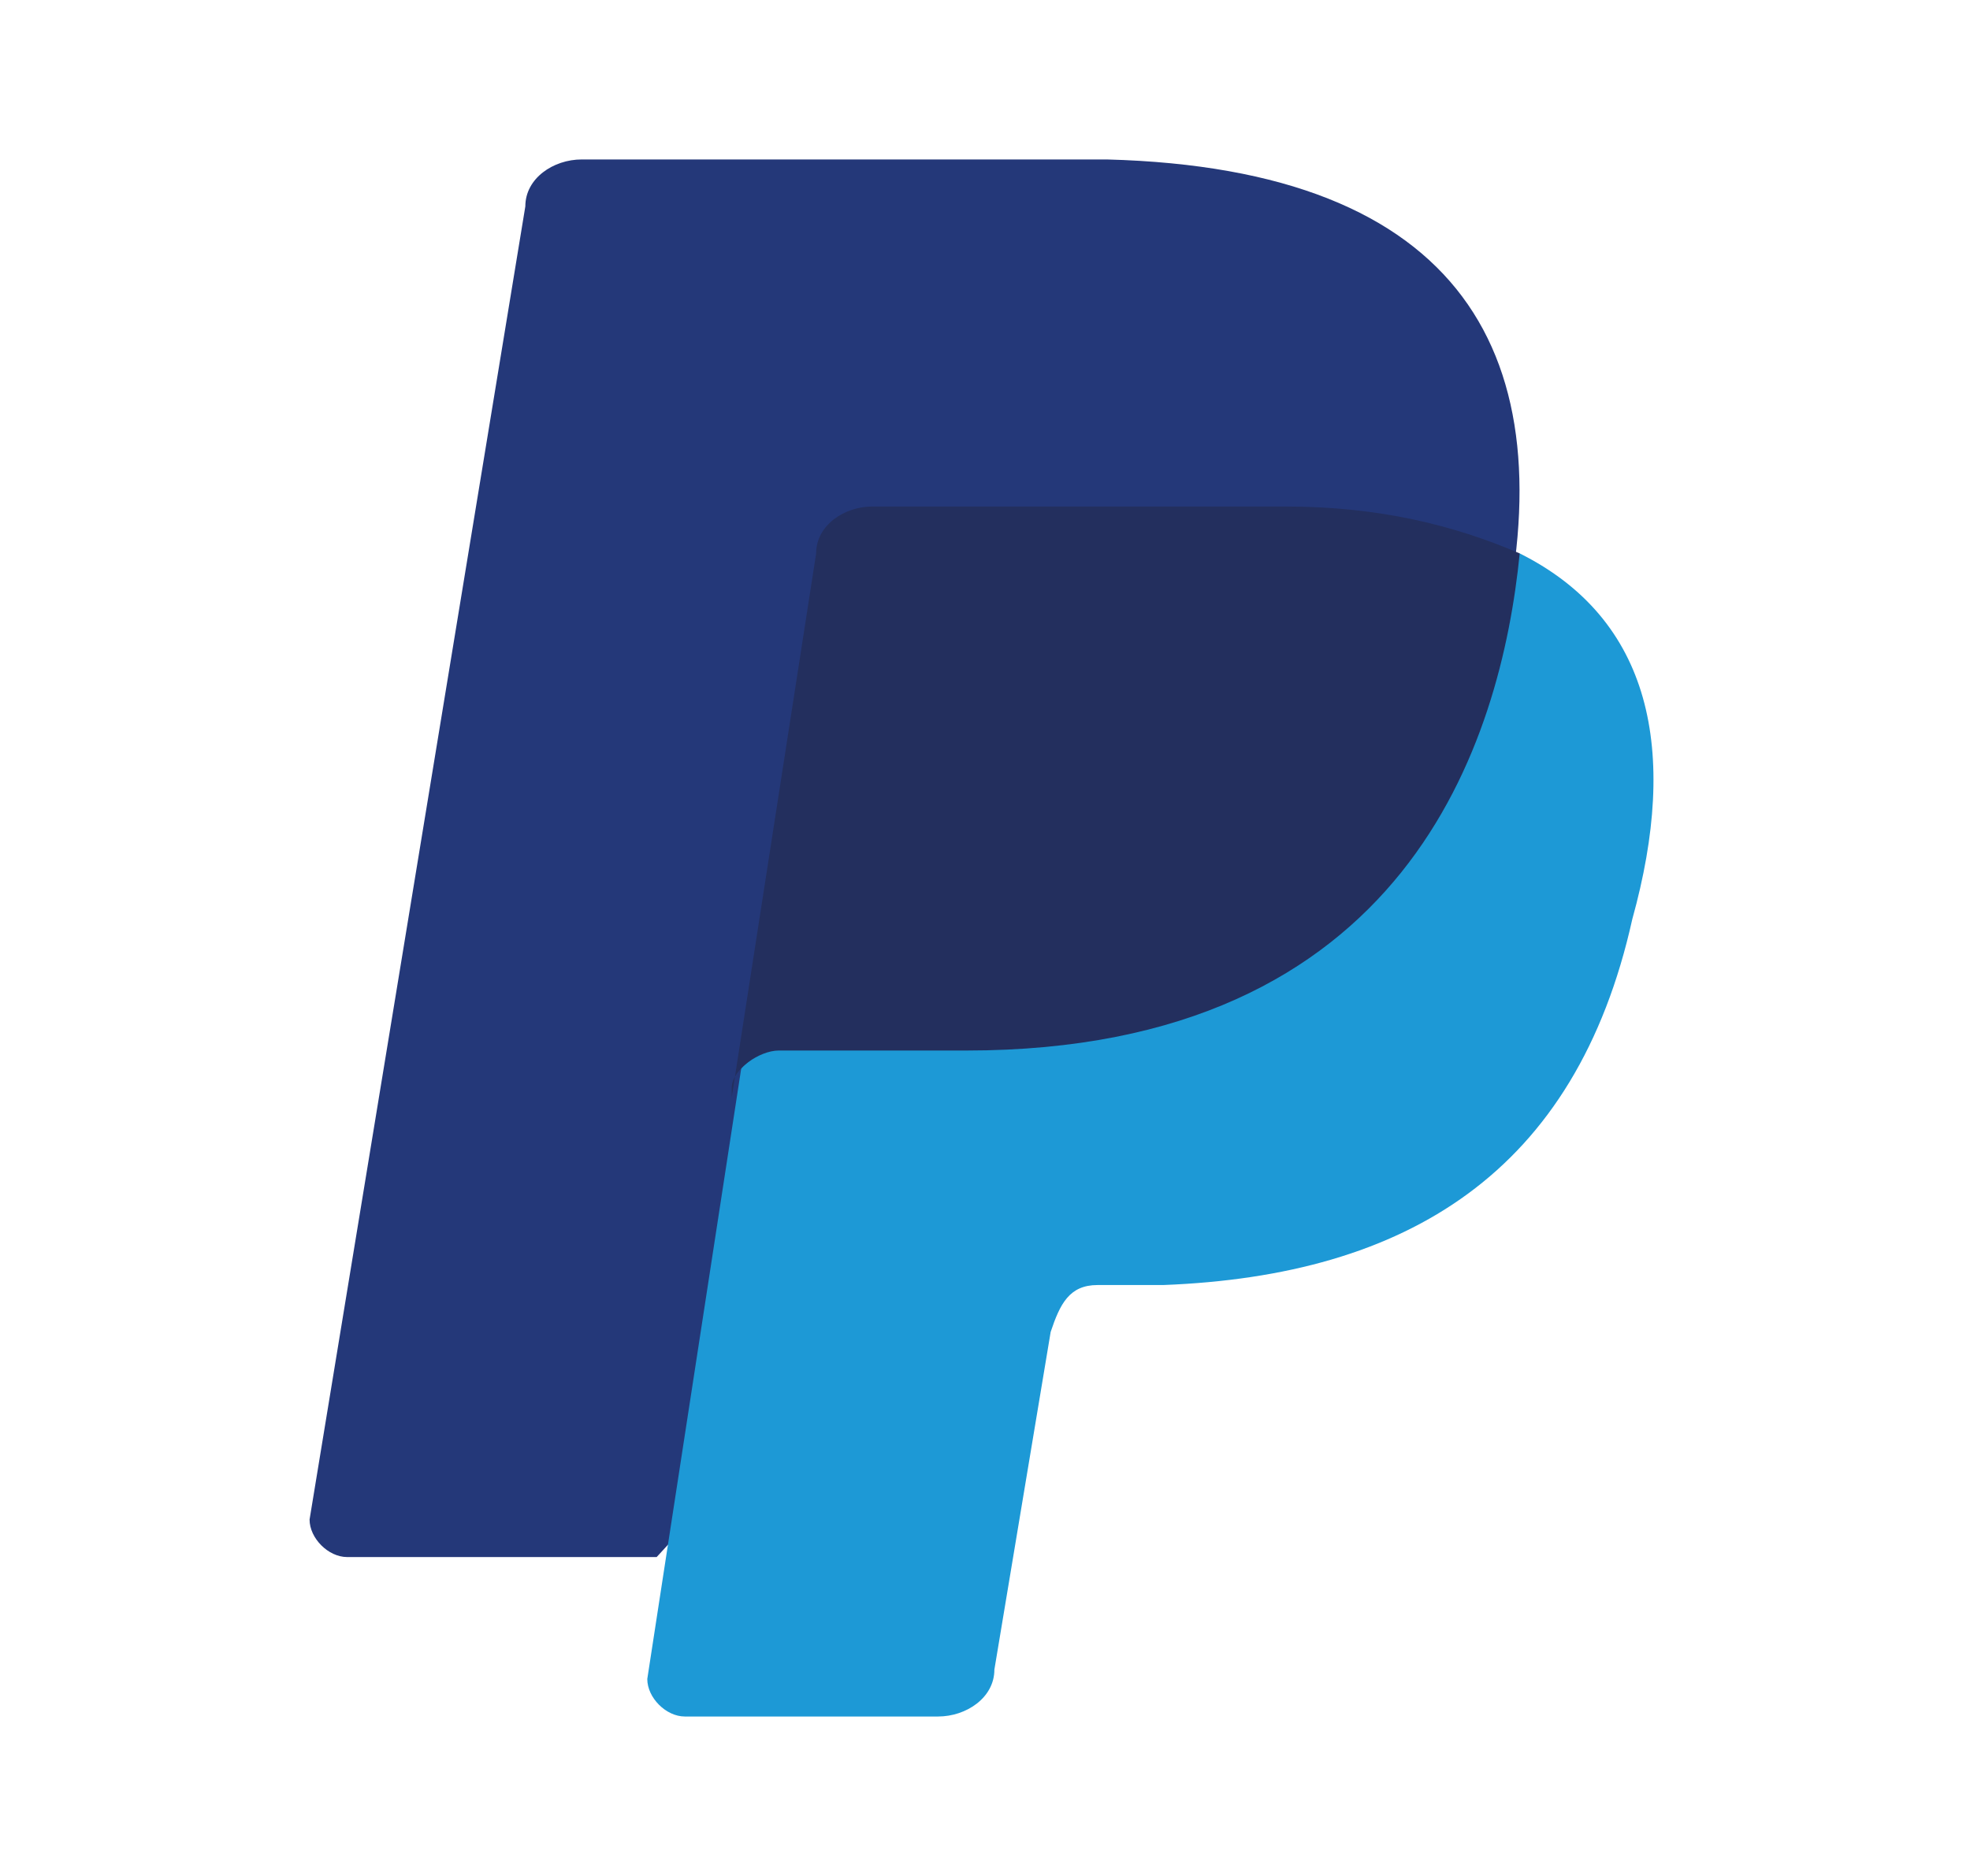 <?xml version="1.0" encoding="UTF-8"?>
<svg id="Livello_1" xmlns="http://www.w3.org/2000/svg" version="1.1" viewBox="0 0 21 20">
  <!-- Generator: Adobe Illustrator 29.1.0, SVG Export Plug-In . SVG Version: 2.1.0 Build 142)  -->
  <defs>
    <style>
      .st0 {
        fill: #1d99d6;
      }

      .st1 {
        fill: #232f5e;
      }

      .st2 {
        fill: #243879;
      }
    </style>
  </defs>
  <path class="st2" d="M16,6.8l-9,9.8h-3.3c-.2,0-.4-.2-.4-.4L5.6,2.2c0-.3.3-.5.6-.5h5.6c3.8.1,4.9,2.1,4.2,5.1h0Z"/>
  <path class="st0" d="M16.2,5.9c1.4.7,1.7,2.1,1.2,3.9-.6,2.7-2.4,3.8-5,3.9h-.7c-.3,0-.4.2-.5.5l-.6,3.6c0,.3-.3.5-.6.5h-2.7c-.2,0-.4-.2-.4-.4l1-6.5c0-.2,8.3-5.5,8.3-5.5Z"/>
  <path class="st1" d="M7.8,11.7l.9-5.8c0-.3.3-.5.6-.5h4.4c1,0,1.8.2,2.5.5-.2,2-1.2,5.3-5.9,5.3h-2c-.2,0-.5.2-.5.4Z"/>
</svg>